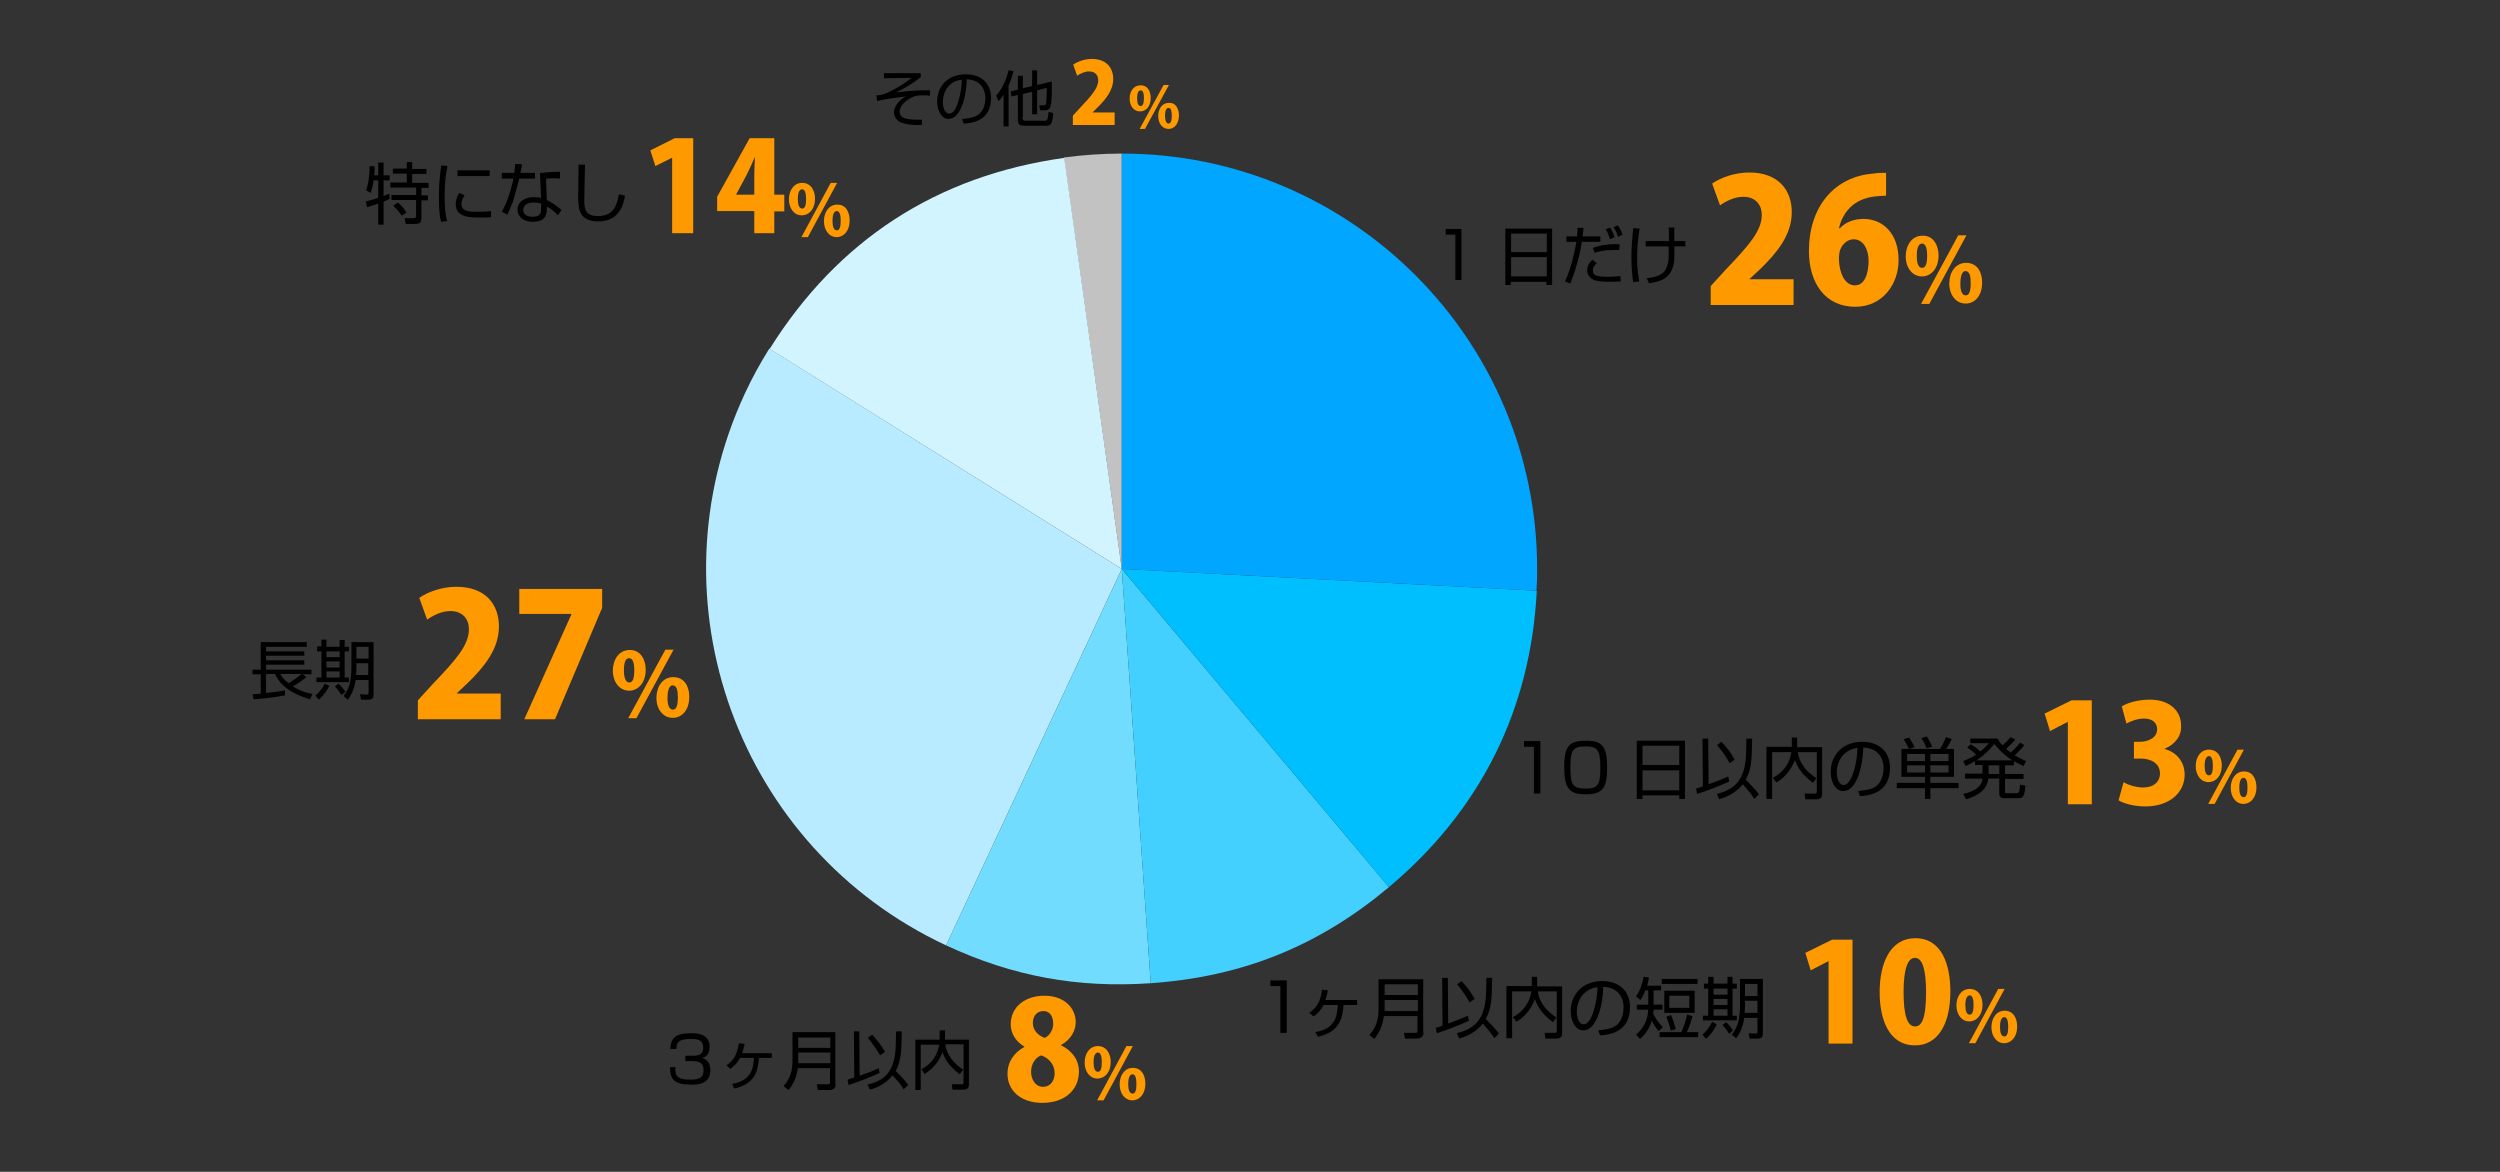 <?xml version="1.0" encoding="utf-8"?>
<!-- Generator: Adobe Illustrator 20.1.0, SVG Export Plug-In . SVG Version: 6.00 Build 0)  -->
<svg version="1.1" id="レイヤー_1" xmlns="http://www.w3.org/2000/svg" xmlns:xlink="http://www.w3.org/1999/xlink" x="0px"
	 y="0px" viewBox="0 0 700 328.1" style="enable-background:new 0 0 700 328.1;" xml:space="preserve">
<rect x="0" y="0" width="700" height="328.1" fill="#333333" stroke="none"/>
<style type="text/css">
	.st0{fill:#C2C2C2;}
	.st1{fill:#D2F4FF;}
	.st2{fill-rule:evenodd;clip-rule:evenodd;fill:#B8EBFF;}
	.st3{fill-rule:evenodd;clip-rule:evenodd;fill:#72DCFF;}
	.st4{fill-rule:evenodd;clip-rule:evenodd;fill:#43D0FF;}
	.st5{fill-rule:evenodd;clip-rule:evenodd;fill:#00BFFF;}
	.st6{fill-rule:evenodd;clip-rule:evenodd;fill:#00A6FF;}
	.st7{fill:#FF9900;}
</style>
<g>
	<g>
		<g>
			<g>
				<path class="st0" d="M314.1,159.3L297.9,44.1c5.1-0.7,11-1.1,16.2-1.1V159.3z"/>
			</g>
		</g>
		<g>
			<g>
				<path class="st1" d="M314.1,159.3l-98.6-61.6c19.1-30.5,46.8-48.5,82.5-53.5L314.1,159.3z"/>
			</g>
		</g>
		<g>
			<g>
				<path class="st2" d="M314.1,159.3l-49.2,105.4c-58.2-27.2-83.4-96.4-56.3-154.6c2.2-4.7,4.1-8.1,6.8-12.5L314.1,159.3z"/>
			</g>
		</g>
		<g>
			<g>
				<path class="st3" d="M314.1,159.3l8.1,116c-20.5,1.4-38.6-1.9-57.3-10.6L314.1,159.3z"/>
			</g>
		</g>
		<g>
			<g>
				<path class="st4" d="M314.1,159.3l74.8,89.1c-19.7,16.5-41,25.1-66.7,26.9L314.1,159.3z"/>
			</g>
		</g>
		<g>
			<g>
				<path class="st5" d="M314.1,159.3l116.2,6.1c-1.7,33.4-15.8,61.5-41.4,83L314.1,159.3z"/>
			</g>
		</g>
		<g>
			<g>
				<path class="st6" d="M314.1,159.3V43c64.2,0,116.3,52.1,116.3,116.3c0,2.6,0,3.5-0.2,6.1L314.1,159.3z"/>
			</g>
		</g>
	</g>
	<g>
		<g>
		</g>
		<g>
		</g>
		<g>
		</g>
		<g>
		</g>
		<g>
		</g>
		<g>
		</g>
		<g>
		</g>
	</g>
</g>
<g>
	<path class="st7" d="M502.3,85.4H479v-5.3l4.2-4.6c6.3-6.6,10.1-10.8,10.1-15.3c0-2.8-1.7-5.1-5.2-5.1c-2.4,0-4.8,1.2-6.5,2.4
		l-2.2-6.1c2.3-1.6,6.2-3.1,10.4-3.1c8.2,0,11.9,5,11.9,11.1c0,6.4-4.2,11.4-8.7,15.8l-3.1,2.9v0.1h12.3V85.4z"/>
	<path class="st7" d="M515.1,64c1.5-1.7,3.8-2.7,6.7-2.7c5.5,0,9.8,4.2,9.8,11.5c0,6.9-4.6,13.1-12.1,13.1c-8.5,0-13-6.7-13-15.6
		c0-12.5,7.2-20.9,18.1-21.7c1.3-0.2,1.9-0.2,3.5-0.2v6.4c-0.9,0-1.9,0.1-3.1,0.2c-6.2,0.7-9.1,4.7-10.1,8.9H515.1z M523.2,73
		c0-2.9-1.3-6-4.2-6c-1.6,0-3,1.2-3.7,2.8c-0.2,0.5-0.4,1.4-0.4,2.8c0.1,3.8,1.6,7.3,4.5,7.3C522.2,79.9,523.2,76.4,523.2,73z"/>
	<path class="st7" d="M542.8,71.5c0,3.9-2.3,5.9-4.6,5.9c-2.8,0-4.6-2.5-4.6-5.6c0-3.1,1.7-5.8,4.7-5.8
		C541.4,65.9,542.8,68.8,542.8,71.5z M536.7,71.8c0,2,0.5,3.2,1.5,3.2c1,0,1.4-1.2,1.4-3.4c0-2-0.4-3.4-1.4-3.4
		C536.7,68.2,536.7,70.9,536.7,71.8z M540.2,85.1h-2.3l10.4-19.2h2.3L540.2,85.1z M555,79.1c0,3.9-2.2,5.9-4.6,5.9
		c-2.8,0-4.6-2.5-4.6-5.6c0-3.1,1.7-5.8,4.7-5.8C553.8,73.6,555,76.4,555,79.1z M548.9,79.5c0,2,0.5,3.2,1.5,3.2
		c1,0,1.4-1.2,1.4-3.4c0-2-0.3-3.4-1.5-3.4C549.8,75.9,548.9,76.4,548.9,79.5z"/>
</g>
<g>
	<path d="M409.2,64.2v14.2h-1.7V65.7h-2.7v-1.6H409.2z"/>
	<path d="M434.6,64v15.8H433v-0.9h-10v0.9h-1.5V64H434.6z M423.1,70.6h10v-5.2h-10V70.6z M423.1,77.4h10v-5.4h-10V77.4z"/>
	<path d="M443.4,63.8c-0.2,1.7-0.2,1.9-0.3,2.4h5v1.5h-5.2c-0.6,4.2-1.7,7.8-3.2,11.7l-1.5-0.6c1.7-3.5,2.8-8.7,3.2-11.1h-2.8v-1.5
		h3c0.1-1.1,0.1-1.8,0.1-2.4L443.4,63.8z M447.1,73.7c-0.4,0.4-1.1,1-1.1,2c0,1.2,0.5,1.8,4.1,1.8c1.4,0,2.6-0.1,3.6-0.2l0.1,1.5
		c-0.6,0-1.2,0.1-2.9,0.1c-1.9,0-2.9-0.1-4-0.3c-1.4-0.4-2.5-1.4-2.5-2.9c0-1.6,1.1-2.6,1.5-3L447.1,73.7z M453.4,70
		c-0.5,0-0.9,0-1.6,0c-2.8,0-4.1,0.4-5.3,0.8l-0.5-1.4c3.1-1.1,5.9-1.1,7.5-1L453.4,70z M450.8,67c-0.2-0.6-0.6-1.9-1.2-2.8l1.2-0.5
		c0.6,0.8,1.1,2.1,1.3,2.7L450.8,67z M453.1,66.3c-0.5-1.2-0.6-1.6-1.3-2.7l1.2-0.5c0.6,0.8,1,1.7,1.3,2.6L453.1,66.3z"/>
	<path d="M459.1,64c-0.5,2.8-0.7,5.4-0.7,8.2c0,4,0.5,5.8,0.6,6.6l-1.7,0.2c-0.2-1.4-0.5-3.4-0.5-6.8c0-2.9,0.2-5.4,0.5-8.3
		L459.1,64z M467.3,67.5c0-0.6,0-3.2-0.1-3.8h1.6c0,0.6,0,3.2,0,3.8h3.1V69h-3.1c0.1,3.1,0.1,4.8-0.7,6.6c-1.1,2.4-3.2,3.3-6.4,3.7
		l-0.6-1.4c2.3-0.3,4.6-0.7,5.5-2.9c0.7-1.7,0.7-2.9,0.6-6h-6.4v-1.5H467.3z"/>
</g>
<g>
	<path class="st7" d="M140.3,201.4H117v-5.3l4.2-4.6c6.3-6.6,10.1-10.8,10.1-15.3c0-2.8-1.7-5.1-5.2-5.1c-2.4,0-4.8,1.2-6.5,2.4
		l-2.2-6.1c2.3-1.6,6.2-3.1,10.4-3.1c8.2,0,11.9,5,11.9,11.1c0,6.4-4.2,11.4-8.7,15.8l-3.1,2.9v0.1h12.3V201.4z"/>
	<path class="st7" d="M145.4,164.9h23.2v5.3l-13.2,31.2h-8.6L160,172v-0.1h-14.6V164.9z"/>
	<path class="st7" d="M180.8,187.5c0,3.9-2.3,5.9-4.6,5.9c-2.8,0-4.6-2.5-4.6-5.6c0-3.1,1.7-5.8,4.7-5.8
		C179.4,181.9,180.8,184.8,180.8,187.5z M174.7,187.8c0,2,0.5,3.3,1.5,3.3c1,0,1.4-1.2,1.4-3.4c0-2-0.4-3.4-1.4-3.4
		C174.7,184.2,174.7,186.9,174.7,187.8z M178.2,201.1h-2.3l10.4-19.2h2.3L178.2,201.1z M193,195.1c0,3.9-2.2,5.9-4.6,5.9
		c-2.8,0-4.6-2.5-4.6-5.6c0-3.1,1.7-5.8,4.7-5.8C191.8,189.6,193,192.4,193,195.1z M186.9,195.5c0,2,0.5,3.2,1.5,3.2
		c1,0,1.4-1.2,1.4-3.4c0-2-0.3-3.4-1.5-3.4C187.8,191.9,186.9,192.4,186.9,195.5z"/>
</g>
<g>
	<path d="M85.8,189.6c-1.4,1.2-3.6,2.5-3.8,2.6c2.4,1.5,4.4,1.9,5.5,2.1l-0.7,1.5c-5.4-1.6-8.4-4-9.8-7.1h-2.5v5.3
		c1.6-0.1,3.7-0.4,5.3-0.7v1.4c-2.8,0.6-7.2,1-8.8,1.1l-0.3-1.4c0.7,0,1.4-0.1,2.3-0.2v-5.4h-2.3v-1.3h2.3v-7.7h12.9v1.3H74.5v1.3
		h10.7v1.2H74.5v1.3h10.7v1.2H74.5v1.4h12.7v1.3h-2.4L85.8,189.6z M78.5,188.7c0.2,0.4,0.7,1.4,2.3,2.6c0.9-0.5,2.8-1.8,3.6-2.6
		H78.5z"/>
	<path d="M88.3,194.8c1-0.9,2-2,2.6-3.4l1.3,0.6c-0.3,0.7-1.1,2.2-2.9,3.9L88.3,194.8z M91.4,179.2v1.9h3.7v-1.9h1.4v1.9h1.2v1.3
		h-1.2v7.3h1.2v1.3h-9.1v-1.3H90v-7.3h-1.2V181H90v-1.9H91.4z M95.1,182.4h-3.7v1.6h3.7V182.4z M95.1,185.2h-3.7v1.7h3.7V185.2z
		 M95.1,188h-3.7v1.7h3.7V188z M95.6,194.6c-0.8-1.3-1.5-2-1.8-2.4l1-0.8c0.3,0.3,1.2,1.2,1.9,2.3L95.6,194.6z M104.6,194.6
		c0,1.1-0.6,1.3-1.4,1.3h-2.1l-0.3-1.5l1.9,0.1c0.3,0,0.5-0.1,0.5-0.5v-3.6h-3.6c-0.3,1.9-1,4-2.2,5.5l-1.2-1
		c1.5-2.1,2.2-3.8,2.2-8.4v-6.7h6.2V194.6z M103.2,185.7h-3.4v0.8c0,0.6,0,1.2-0.1,2.5h3.4V185.7z M103.2,181.1h-3.4v3.3h3.4V181.1z
		"/>
</g>
<g>
	<path class="st7" d="M579,225.3v-23.2H579l-5,2.6l-1.5-4.9l7.5-3.7h5.7v29.1H579z"/>
	<path class="st7" d="M606,209.7c3.2,0.8,5.7,3.4,5.7,7.2c0,4.9-4.1,8.9-11,8.9c-3.2,0-6-0.8-7.5-1.7l1.4-5.1
		c1.1,0.7,3.4,1.5,5.5,1.5c3,0,4.7-1.7,4.7-3.9c0-2.9-2.6-4.2-5.4-4.2h-1.9v-4.7h1.7c2.1,0,4.8-1,4.8-3.5c0-1.8-1.3-3-3.7-3
		c-1.9,0-3.8,0.8-4.9,1.4l-1.3-4.8c1.5-1,4.6-1.9,7.8-1.9c5.8,0,8.8,3.3,8.8,7.2C610.9,206,609.1,208.4,606,209.7L606,209.7z"/>
	<path class="st7" d="M622.1,214.3c0,3.1-1.8,4.7-3.7,4.7c-2.2,0-3.6-2-3.6-4.5c0-2.5,1.4-4.6,3.7-4.6
		C621.1,209.9,622.1,212.2,622.1,214.3z M617.3,214.5c0,1.6,0.4,2.6,1.2,2.6c0.8,0,1.1-0.9,1.1-2.7c0-1.6-0.3-2.7-1.1-2.7
		C617.3,211.8,617.3,213.9,617.3,214.5z M620.1,225.1h-1.8l8.2-15.2h1.8L620.1,225.1z M631.8,220.4c0,3.1-1.8,4.7-3.6,4.7
		c-2.2,0-3.6-2-3.6-4.5c0-2.5,1.4-4.6,3.7-4.6C630.8,216,631.8,218.2,631.8,220.4z M627,220.6c0,1.6,0.4,2.6,1.2,2.6
		c0.8,0,1.1-0.9,1.1-2.7c0-1.6-0.3-2.7-1.1-2.7C627.7,217.8,627,218.2,627,220.6z"/>
</g>
<g>
	<path d="M431.3,207.5v14.7h-1.8v-13.1h-2.8v-1.6H431.3z"/>
	<path d="M444,207.4c4.5,0,6,1.4,6,7.6c0,5.9-1.5,7.4-6,7.4c-4.4,0-6-1.4-6-7.5C437.9,208.8,439.5,207.4,444,207.4z M439.7,214.9
		c0,5,0.8,5.9,4.3,5.9c3.4,0,4.1-1,4.1-5.8c0-5.2-0.9-6-4.2-6C440.5,209,439.7,209.9,439.7,214.9z"/>
	<path d="M471.8,207.4v16.3h-1.6v-1h-10.3v1h-1.6v-16.3H471.8z M459.9,214.2h10.3v-5.4h-10.3V214.2z M459.9,221.3h10.3v-5.6h-10.3
		V221.3z"/>
	<path d="M484.2,218.8c-2.3,1.1-6.4,2.7-9,3.5l-0.3-1.5c0.8-0.2,1.3-0.4,1.9-0.6l-0.1-13.4h1.6l0.1,12.8c2.1-0.8,3.5-1.3,5.5-2.2
		L484.2,218.8z M480.7,222.3c4.3-1.1,8-3.2,8.2-11.3l0.1-4.2l1.6,0l-0.1,4.3c-0.1,2.7-0.5,5.1-1.7,7.2c1.3,1.3,2.6,2.6,3.7,4.1
		l-1.3,1.3c-0.6-1-1.1-1.7-3.2-4.1c-2.3,2.9-5.4,3.8-6.6,4.2L480.7,222.3z M484.3,213.7c-0.6-1.1-1.4-2.5-3.5-5.1l1.2-0.9
		c1.3,1.3,2.7,3.1,3.7,5L484.3,213.7z"/>
	<path d="M501.6,206.5h1.6v2.7h7v13c0,0.4,0,1.6-1.5,1.6h-3.2l-0.2-1.6l2.9,0c0.2,0,0.5,0,0.5-0.5v-11.1h-5.3
		c0.2,1.5,0.9,4.5,5.2,7.3l-1,1.3c-3.7-2.8-4.6-5.2-5-6.4c-0.9,2.1-2.2,4.5-5.2,6.3l-1-1.3c2.6-1.4,4.6-3.6,5.2-7.2h-5.4v13.1h-1.6
		v-14.6h7.1V206.5z"/>
	<path d="M520.3,221.5c2.9-0.3,4.5-0.7,5.5-1.8c1.4-1.4,1.6-3.6,1.6-4.7c0-2.2-1.1-5.5-5.7-5.7c0,3.8-1.4,12.2-5.6,12.2
		c-2.2,0-3.5-2.6-3.5-5.4c0-4.6,3.3-8.4,8.8-8.4c5.2,0,7.8,3.2,7.8,7.3c0,7.1-6,7.8-8.4,7.9L520.3,221.5z M517,210.6
		c-2.7,2-2.7,5.2-2.7,5.7c0,1.4,0.5,3.5,1.9,3.5c1,0,1.6-1,2-1.7c0.6-1.1,1.8-4.4,1.9-8.7C519.5,209.5,518.3,209.7,517,210.6z"/>
	<path d="M547.1,209.7v7.8h-6.6v1.7h7.9v1.5h-7.9v3H539v-3h-7.9v-1.5h7.9v-1.7h-6.6v-7.8h10.8c0.7-0.9,1.5-2.9,1.7-3.3l1.6,0.5
		c-0.5,1.2-1.2,2.2-1.6,2.8H547.1z M534.5,209.7c-0.4-0.9-0.9-1.9-1.5-2.7l1.5-0.5c0.8,1.1,1,1.5,1.6,2.7L534.5,209.7z M539,211.1
		h-5v2h5V211.1z M539,214.3h-5v2h5V214.3z M539.4,209.5c-0.3-1-0.8-1.9-1.4-2.8l1.5-0.5c1,1.5,1.3,2.4,1.5,2.9L539.4,209.5z
		 M545.6,211.1h-5.1v2h5.1V211.1z M545.6,214.3h-5.1v2h5.1V214.3z"/>
	<path d="M566.8,208.7c-1,1.2-2.3,2.4-2.7,2.8c1.4,0.8,2.5,1.3,3.2,1.6l-0.7,1.4c-1.5-0.7-2.3-1.1-2.7-1.4v1.2h-2.5v2.4h5.2v1.4
		h-5.2v3.5c0,0.4,0.1,0.5,0.5,0.5h2.6c0.8,0,1-0.1,1.1-2.4l1.5,0.3c-0.2,2.9-0.6,3.5-2,3.5h-3.8c-0.5,0-1.5,0-1.5-1.3v-4.2h-3.1
		c-0.2,2.9-2.7,4.8-6.2,5.8l-0.8-1.5c2.7-0.6,5.2-1.8,5.4-4.3h-4.9v-1.4h4.9v-2.4H553v-1.1c-1.2,0.7-2,1.1-2.6,1.4l-0.7-1.4
		c1.6-0.6,2.7-1.2,3.6-1.8c-0.5-0.5-1.3-1.2-2.5-2l1-0.9c1.4,0.8,2.3,1.6,2.7,2c1-0.7,1.7-1.6,2.4-2.3h-5.2v-1.3h7.6
		c0.4,0.6,0.7,1.2,1.4,1.9c1.1-1,1.5-1.4,2.3-2.3l1.3,0.7c-1.1,1.3-2.4,2.4-2.6,2.6c0.7,0.5,1,0.8,1.3,1c0.5-0.4,1.7-1.6,2.7-2.8
		L566.8,208.7z M563.5,212.9c-2.7-1.6-4.5-3.9-5.1-4.6c-1.4,1.8-3.1,3.4-5,4.6H563.5z M559.8,214.3h-3v2.4h3V214.3z"/>
</g>
<g>
	<path class="st7" d="M512,292.3v-23.2H512l-5,2.6l-1.5-4.9l7.5-3.7h5.7v29.1H512z"/>
	<path class="st7" d="M526.3,277.8c0-8.2,3-15.1,10-15.1c7.5,0,9.8,7.6,9.8,14.9c0,9.5-3.7,15.1-9.9,15.1
		C528.7,292.7,526.3,285.1,526.3,277.8z M539.3,277.8c0-6.2-1-9.6-3.1-9.6c-2,0-3.2,3-3.2,9.6s1.1,9.6,3.2,9.6
		C537.9,287.4,539.3,285.7,539.3,277.8z"/>
	<path class="st7" d="M555.1,281.3c0,3.1-1.8,4.7-3.7,4.7c-2.2,0-3.6-2-3.6-4.5c0-2.5,1.4-4.6,3.7-4.6
		C554.1,276.9,555.1,279.2,555.1,281.3z M550.3,281.5c0,1.6,0.4,2.6,1.2,2.6c0.8,0,1.1-0.9,1.1-2.7c0-1.6-0.3-2.7-1.1-2.7
		C550.3,278.8,550.3,280.9,550.3,281.5z M553.1,292.1h-1.8l8.2-15.2h1.8L553.1,292.1z M564.8,287.4c0,3.1-1.8,4.7-3.6,4.7
		c-2.2,0-3.6-2-3.6-4.5c0-2.5,1.4-4.6,3.7-4.6C563.8,283,564.8,285.2,564.8,287.4z M560,287.6c0,1.6,0.4,2.6,1.2,2.6
		c0.8,0,1.1-0.9,1.1-2.7c0-1.6-0.3-2.7-1.1-2.7C560.7,284.8,560,285.2,560,287.6z"/>
</g>
<g>
	<path class="st7" d="M286.9,293.1c-2.6-1.5-3.9-3.9-3.9-6.3c0-4.9,4.1-8,9.4-8c5.8,0,8.8,3.6,8.8,7.4c0,2.2-1.2,4.8-4.1,6.4v0.1
		c2.6,1.2,5,3.7,5,7.3c0,5.4-4.2,8.8-10.2,8.8c-6.4,0-9.8-3.7-9.8-8.1C282.1,297.2,284.1,294.6,286.9,293.1L286.9,293.1z
		 M295.3,300.5c0-2.5-1.7-4.3-3.8-5c-1.7,0.7-2.8,2.5-2.8,4.6c0,2.1,1.2,4.2,3.3,4.2C294.3,304.3,295.3,302.4,295.3,300.5z
		 M289.2,286.5c0,1.8,1.3,3.4,3.3,4.1c1.3-0.5,2.4-2.2,2.4-3.9c0-1.8-0.7-3.6-2.8-3.6C289.8,283.2,289.2,285.1,289.2,286.5z"/>
	<path class="st7" d="M311,297.3c0,3.1-1.8,4.7-3.7,4.7c-2.2,0-3.6-2-3.6-4.5c0-2.5,1.4-4.6,3.7-4.6
		C309.9,292.9,311,295.2,311,297.3z M306.2,297.5c0,1.6,0.4,2.6,1.2,2.6c0.8,0,1.1-0.9,1.1-2.7c0-1.6-0.3-2.7-1.1-2.7
		C306.2,294.8,306.2,296.9,306.2,297.5z M309,308.1h-1.8l8.2-15.2h1.8L309,308.1z M320.7,303.4c0,3.1-1.8,4.7-3.6,4.7
		c-2.2,0-3.6-2-3.6-4.5c0-2.5,1.4-4.6,3.7-4.6C319.7,299,320.7,301.2,320.7,303.4z M315.9,303.6c0,1.6,0.4,2.6,1.2,2.6
		c0.8,0,1.1-0.9,1.1-2.7c0-1.6-0.3-2.7-1.1-2.7C316.6,300.8,315.9,301.2,315.9,303.6z"/>
</g>
<g>
	<path d="M360.3,274.5v14.7h-1.8v-13.1h-2.8v-1.6H360.3z"/>
	<path d="M380,280v1.4h-3.8c-0.3,4-1.3,7.6-7.2,8.9l-0.7-1.3c5.6-1,6.1-4.4,6.3-7.6h-4c-1,1.9-2.1,2.7-2.8,3.2l-1.2-1
		c2.3-1.6,3.1-3.3,3.6-6.5l1.6,0.2c-0.1,0.7-0.3,1.5-0.7,2.7H380z"/>
	<path d="M398.6,289.1c0,1.4-1.2,1.7-1.8,1.7h-3.4l-0.3-1.6l3.3,0c0.4,0,0.5-0.3,0.5-0.6v-4.1h-9.4c-0.4,2.6-1.1,4.4-2.7,6.4
		l-1.4-1.1c1-1.1,2.6-3,2.6-7.2v-8.4h12.5V289.1z M387.7,275.6v3h9.3v-3H387.7z M387.7,280v3.1h9.3V280H387.7z"/>
	<path d="M411.3,285.8c-2.3,1.1-6.4,2.7-9,3.5l-0.3-1.5c0.8-0.2,1.3-0.4,1.9-0.6l-0.1-13.4h1.6l0.1,12.8c2.1-0.8,3.5-1.3,5.5-2.2
		L411.3,285.8z M407.9,289.3c4.3-1.1,8-3.2,8.2-11.3l0.1-4.2l1.6,0l-0.1,4.3c-0.1,2.7-0.5,5.1-1.7,7.2c1.3,1.3,2.6,2.6,3.7,4.1
		l-1.3,1.3c-0.6-1-1.1-1.7-3.2-4.1c-2.3,2.9-5.4,3.8-6.6,4.2L407.9,289.3z M411.5,280.7c-0.6-1.1-1.4-2.5-3.5-5.1l1.2-0.9
		c1.3,1.3,2.7,3.1,3.7,5L411.5,280.7z"/>
	<path d="M428.8,273.5h1.6v2.7h7v13c0,0.4,0,1.6-1.5,1.6h-3.2l-0.2-1.6l2.9,0c0.2,0,0.5,0,0.5-0.5v-11.1h-5.3
		c0.2,1.5,0.9,4.5,5.2,7.3l-1,1.3c-3.7-2.8-4.6-5.2-5-6.4c-0.9,2.1-2.2,4.5-5.2,6.3l-1-1.3c2.6-1.4,4.6-3.6,5.2-7.2h-5.4v13.1h-1.6
		v-14.6h7.1V273.5z"/>
	<path d="M447.5,288.5c2.9-0.3,4.5-0.7,5.5-1.8c1.4-1.4,1.6-3.6,1.6-4.7c0-2.2-1.1-5.5-5.7-5.7c0,3.8-1.4,12.2-5.6,12.2
		c-2.2,0-3.5-2.6-3.5-5.4c0-4.6,3.3-8.4,8.8-8.4c5.2,0,7.8,3.2,7.8,7.3c0,7.1-6,7.8-8.4,7.9L447.5,288.5z M444.2,277.6
		c-2.7,2-2.7,5.2-2.7,5.7c0,1.4,0.5,3.5,1.9,3.5c1,0,1.6-1,2-1.7c0.6-1.1,1.8-4.4,1.9-8.7C446.6,276.5,445.4,276.7,444.2,277.6z"/>
	<path d="M465.1,275.9v1.4H463v4h2.5v1.4h-2.5c0,0.5-0.1,0.9-0.1,1.2c0.7,1.4,1.6,2.6,2.7,3.7l-1.2,1.1c-0.7-0.9-1.3-1.6-1.9-2.9
		c-0.9,3-2.6,4.5-3.3,5.1l-1.1-1.2c2.8-2.4,3.3-5,3.4-7h-3.2v-1.4h3.2v-4h-0.8c-0.7,1.7-1.1,2.3-1.4,2.7l-1.2-1
		c1.3-1.9,1.9-4.2,2.1-5.5l1.5,0.2c-0.1,0.6-0.2,1.2-0.5,2.3H465.1z M475.5,289v1.4h-10.8V289h6.1c0.7-1.5,1.4-4,1.6-4.9l1.5,0.4
		c-0.3,1.2-0.9,3.1-1.6,4.5H475.5z M475.3,275.5h-10v-1.4h10V275.5z M474.5,283.6H466v-6.2h8.5V283.6z M467.8,288.6
		c-0.2-1.1-0.6-2.3-1.2-3.9l1.3-0.5c0.7,1.7,1,2.8,1.3,3.9L467.8,288.6z M473,278.8h-5.6v3.4h5.6V278.8z"/>
	<path d="M476.7,289.7c1.1-1,2-2.1,2.7-3.6l1.3,0.7c-0.3,0.7-1.1,2.3-3,4.1L476.7,289.7z M479.8,273.5v1.9h3.9v-1.9h1.4v1.9h1.2v1.4
		h-1.2v7.6h1.2v1.3h-9.5v-1.3h1.5v-7.6h-1.2v-1.4h1.2v-1.9H479.8z M483.7,276.8h-3.9v1.7h3.9V276.8z M483.7,279.7h-3.9v1.7h3.9
		V279.7z M483.7,282.6h-3.9v1.8h3.9V282.6z M484.2,289.5c-0.9-1.4-1.5-2.1-1.9-2.5l1-0.8c0.3,0.3,1.3,1.2,1.9,2.3L484.2,289.5z
		 M493.6,289.4c0,1.2-0.6,1.4-1.5,1.4h-2.2l-0.3-1.5l2,0.1c0.4,0,0.5-0.1,0.5-0.5V285h-3.7c-0.3,2-1,4.2-2.3,5.7l-1.2-1
		c1.6-2.1,2.3-3.9,2.3-8.7v-6.9h6.4V289.4z M492.1,280.2h-3.5v0.8c0,0.7,0,1.2-0.1,2.6h3.6V280.2z M492.1,275.5h-3.5v3.4h3.5V275.5z
		"/>
</g>
<g>
	<path class="st7" d="M188.2,65.3V44.2h-0.1l-4.6,2.3l-1.4-4.4l6.8-3.4h5.2v26.6H188.2z"/>
	<path class="st7" d="M216.8,65.3h-5.6v-6.2h-10.4v-4l9.1-16.4h6.9v15.8h2.8v4.7h-2.8V65.3z M206.1,54.5h5.1V49
		c0-1.5,0.1-3.3,0.2-4.9h-0.1c-0.7,1.6-1.4,3.2-2.2,4.8L206.1,54.5L206.1,54.5z"/>
	<path class="st7" d="M228.2,55.6c0,3.1-1.8,4.7-3.7,4.7c-2.2,0-3.6-2-3.6-4.5c0-2.5,1.4-4.6,3.7-4.6
		C227.1,51.2,228.2,53.4,228.2,55.6z M223.4,55.8c0,1.6,0.4,2.6,1.2,2.6c0.8,0,1.1-0.9,1.1-2.7c0-1.6-0.3-2.7-1.1-2.7
		C223.4,53,223.4,55.1,223.4,55.8z M226.2,66.4h-1.8l8.2-15.2h1.8L226.2,66.4z M237.9,61.7c0,3.1-1.8,4.7-3.6,4.7
		c-2.2,0-3.6-2-3.6-4.5c0-2.5,1.4-4.6,3.7-4.6C236.9,57.2,237.9,59.5,237.9,61.7z M233.1,61.9c0,1.6,0.4,2.6,1.2,2.6
		c0.8,0,1.1-0.9,1.1-2.7c0-1.6-0.3-2.7-1.1-2.7C233.8,59.1,233.1,59.5,233.1,61.9z"/>
</g>
<g>
	<path d="M105.9,49.1v-3.6h1.5v3.6h1.7v1.4h-1.7v4.4c0.9-0.4,1.2-0.5,1.6-0.7l0.1,1.5c-0.5,0.2-0.9,0.4-1.7,0.8v6.4h-1.5V57
		c-1.3,0.5-2.3,0.7-3.1,1l-0.4-1.6c1.8-0.4,2.8-0.8,3.5-1v-4.9h-1.3c-0.1,1.1-0.4,2.4-0.8,3.5l-1.3-0.7c0.8-2.1,1-5.1,1-6.8l1.4,0.1
		c0,0.5,0,1.3-0.1,2.5H105.9z M115.4,45.5v1.8h4v1.4h-4v2.5h4.6v1.4h-2v2.1h1.8v1.4H118v4.5c0,1.9-0.4,2.1-2,2.1h-2.4l-0.3-1.6
		l2.4,0c0.7,0,0.8-0.2,0.8-0.8v-4.3h-6.9v-1.4h6.9v-2.1h-7.2v-1.4h4.6v-2.5h-3.9v-1.4h3.9v-1.8H115.4z M112.5,60.4
		c-0.9-1.4-1.8-2.2-2.4-2.8l1.3-0.9c1,0.8,2,2.1,2.4,2.8L112.5,60.4z"/>
	<path d="M125.3,46.5c-0.6,2.7-0.8,5.5-0.8,8.4c0,2.5,0.1,4.9,0.7,7l-1.7,0.2c-0.3-1.2-0.6-2.6-0.6-6.9c0-5,0.5-7.8,0.7-8.9
		L125.3,46.5z M130.1,54.7c-0.3,0.4-0.9,1.3-0.9,2.4c0,1.6,1.1,2.2,4.1,2.2c0.9,0,2.6,0,4.2-0.2v1.7c-0.7,0.1-1.6,0.1-3.4,0.1
		c-2.4,0-6.5,0-6.5-3.7c0-1.5,0.7-2.7,1-3.2L130.1,54.7z M137.1,47.7v1.6h-9v-1.6H137.1z"/>
	<path d="M146.2,46c0,0.1-0.4,2.1-0.5,2.4h4.1V50h-4.4c-0.4,1.7-1.5,5.4-1.8,6.5c-0.6,1.6-1.2,2.8-1.5,3.6l-1.6-0.8
		c2-3.3,3.1-8.5,3.3-9.3h-3.3v-1.6h3.5c0.1-0.8,0.2-1.6,0.3-2.5L146.2,46z M156.8,50c-0.6,0-0.9-0.1-1.5-0.1c-1.4,0-2,0.1-2.4,0.1
		l0.2,6c1.9,1,2.9,1.7,4.1,2.8l-1,1.5c-1.1-1.3-1.7-1.6-3.1-2.5v0.5c0,1.3,0,3.8-3.8,3.8c-3.7,0-4.4-2.3-4.4-3.4
		c0-2.2,2.1-3.5,4.4-3.5c0.9,0,1.7,0.1,2.2,0.2l-0.3-6.9c0.8-0.1,2.2-0.4,5.6-0.4V50z M151.5,57c-0.5-0.1-1.2-0.3-2.1-0.3
		c-1.8,0-2.9,0.8-2.9,2.1c0,1.9,2.3,1.9,2.7,1.9c1.7,0,2.3-0.7,2.3-2.2V57z"/>
	<path d="M163.8,46.2c0,0.1-0.2,8.2-0.2,9.8c0,2.2,0.1,4.5,3.8,4.5c4.7,0,5.4-3.5,5.9-6.1l1.7,0.4c-0.4,2.2-1.4,7.2-7.5,7.2
		c-1.7,0-3.9-0.4-4.9-2.3c-0.7-1.3-0.7-3.2-0.7-5.5c0-1.3,0.1-6.9,0.1-8.1H163.8z"/>
</g>
<g>
	<path d="M189.1,298.9c0,1.7-0.1,3.4,4,3.4c2.3,0,3.9-0.3,3.9-2.6c0-0.9-0.1-2.6-3-2.6h-2.1v-1.5h2.1c1.1,0,2.9,0,2.9-2.3
		c0-2-1.3-2.4-3.5-2.4c-3.7,0-4,1.3-4,2.8h-1.7c0.1-2.9,1.3-4.4,5.7-4.4c1.5,0,5.3,0,5.3,3.8c0,2.6-1.6,3-2.1,3.1
		c0.6,0.2,2.3,0.8,2.3,3.4c0,4-3.5,4.1-5.4,4.1c-4.5,0-5.9-1.3-5.9-4.9H189.1z"/>
	<path d="M216.1,294.8v1.4h-3.6c-0.3,3.9-1.2,7.3-6.9,8.6l-0.6-1.3c5.4-1,5.9-4.2,6.1-7.3h-3.9c-0.9,1.8-2.1,2.6-2.7,3.1l-1.1-1
		c2.2-1.5,3-3.2,3.5-6.2l1.6,0.2c-0.1,0.6-0.3,1.4-0.7,2.6H216.1z"/>
	<path d="M234,303.6c0,1.4-1.2,1.6-1.7,1.6H229l-0.3-1.6l3.2,0c0.4,0,0.5-0.3,0.5-0.5v-4h-9c-0.4,2.5-1.1,4.3-2.6,6.1l-1.4-1.1
		c0.9-1.1,2.5-2.9,2.5-7v-8.1h12V303.6z M223.5,290.5v2.9h9v-2.9H223.5z M223.5,294.7v3h9v-3H223.5z"/>
	<path d="M246.3,300.4c-2.2,1.1-6.2,2.6-8.7,3.4l-0.3-1.5c0.8-0.2,1.2-0.4,1.9-0.6l-0.1-12.9h1.5l0.1,12.4c2.1-0.7,3.4-1.2,5.3-2.1
		L246.3,300.4z M242.9,303.7c4.1-1,7.7-3,7.9-10.9l0.1-4l1.6,0l-0.1,4.1c-0.1,2.6-0.5,4.9-1.6,7c1.3,1.2,2.5,2.5,3.5,3.9l-1.3,1.2
		c-0.6-1-1-1.7-3.1-3.9c-2.2,2.8-5.2,3.7-6.3,4L242.9,303.7z M246.4,295.5c-0.5-1-1.4-2.4-3.4-4.9l1.2-0.9c1.2,1.3,2.6,3,3.6,4.8
		L246.4,295.5z"/>
	<path d="M263.1,288.5h1.5v2.6h6.7v12.5c0,0.4,0,1.5-1.5,1.5h-3.1l-0.2-1.5l2.8,0c0.2,0,0.5,0,0.5-0.5v-10.7h-5.1
		c0.2,1.5,0.9,4.4,5,7.1l-1,1.3c-3.6-2.7-4.4-5.1-4.8-6.2c-0.8,2.1-2.1,4.3-5,6.1l-0.9-1.3c2.5-1.3,4.4-3.5,5-6.9h-5.2v12.7h-1.5
		v-14.1h6.8V288.5z"/>
</g>
<g>
	<path class="st7" d="M312,35h-11.6v-2.6l2.1-2.3c3.1-3.3,5-5.4,5-7.6c0-1.4-0.8-2.5-2.6-2.5c-1.2,0-2.4,0.6-3.3,1.2l-1.1-3.1
		c1.1-0.8,3.1-1.6,5.2-1.6c4.1,0,6,2.5,6,5.6c0,3.2-2.1,5.7-4.3,7.9l-1.5,1.5v0h6.2V35z"/>
	<path class="st7" d="M322.2,27.4c0,2.5-1.4,3.8-3,3.8c-1.8,0-2.9-1.6-2.9-3.6c0-2,1.1-3.7,3-3.7C321.4,23.8,322.2,25.7,322.2,27.4z
		 M318.4,27.6c0,1.3,0.3,2.1,1,2.1c0.6,0,0.9-0.8,0.9-2.2c0-1.3-0.2-2.2-0.9-2.2C318.4,25.3,318.4,27,318.4,27.6z M320.6,36.1h-1.5
		l6.7-12.3h1.5L320.6,36.1z M330.1,32.3c0,2.5-1.4,3.8-2.9,3.8c-1.8,0-2.9-1.6-2.9-3.6c0-2,1.1-3.7,3-3.7
		C329.3,28.7,330.1,30.6,330.1,32.3z M326.2,32.5c0,1.3,0.4,2.1,1,2.1c0.6,0,0.9-0.8,0.9-2.2c0-1.3-0.2-2.2-0.9-2.2
		C326.8,30.2,326.2,30.5,326.2,32.5z"/>
</g>
<g>
	<path d="M257.8,20.4v1.2c-1.7,1.4-4.1,2.9-6.9,4.3c2.8-0.4,6.2-0.7,9.5-0.6l0,1.5c-0.5-0.1-1.3-0.1-2.2-0.1c-1.1,0-1.9,0-3.5,0.9
		c-1.8,1.1-2.8,2.4-2.8,3.7c0,2,2.4,2.3,6.3,2.2l-0.1,1.5c-2.6,0.1-4.5-0.2-5.8-0.7c-1.1-0.4-2-1.6-2-2.8c0-1.8,1.7-3.7,3.4-4.5
		c-1.5,0.2-5.5,0.6-8.1,1.3l-0.2-1.6c1.5-0.1,2.2-0.2,4.2-1.3c1.2-0.6,3.8-2,5.6-3.6l-7.7,0.1l0-1.4H257.8z"/>
	<path d="M269.4,33.3c2.7-0.2,4.1-0.7,5-1.6c1.3-1.3,1.5-3.2,1.5-4.3c0-2-1-5-5.2-5.2c0,3.4-1.3,11.1-5.1,11.1c-2,0-3.2-2.4-3.2-4.9
		c0-4.2,3-7.6,8-7.6c4.7,0,7.1,2.9,7.1,6.6c0,6.5-5.4,7.1-7.7,7.2L269.4,33.3z M266.4,23.4c-2.4,1.8-2.4,4.7-2.4,5.2
		c0,1.3,0.4,3.2,1.8,3.2c0.9,0,1.5-0.9,1.8-1.5c0.5-1,1.6-4,1.7-8C268.6,22.4,267.5,22.6,266.4,23.4z"/>
	<path d="M282.4,35.4H281v-8.9c-0.7,1.1-1,1.4-1.4,1.8l-0.7-1.5c1.7-1.8,3-4.8,3.5-7.1l1.4,0.2c-0.2,0.7-0.5,2-1.4,4.1V35.4z
		 M286.3,32.8c0,0.6,0,1,0.9,1h5.2c0.8,0,1,0,1.2-2.5l1.3,0.4c-0.2,3.1-0.7,3.5-2.1,3.5h-5.9c-1.4,0-1.9-0.3-1.9-1.7v-6.9l-1.8,0.4
		l-0.2-1.4l2-0.5v-3.9h1.4v3.5l2.6-0.6v-4.4h1.4v4.1l4.1-1c0,0.8,0.1,5.4-0.3,6.7c-0.2,0.9-0.6,1.4-1.8,1.4h-1.2l-0.2-1.4l1.2,0
		c0.3,0,0.6,0,0.7-0.5c0-0.1,0.2-1.3,0.2-4.4l-2.7,0.7v6.7h-1.4v-6.3l-2.6,0.6V32.8z"/>
</g>
</svg>
